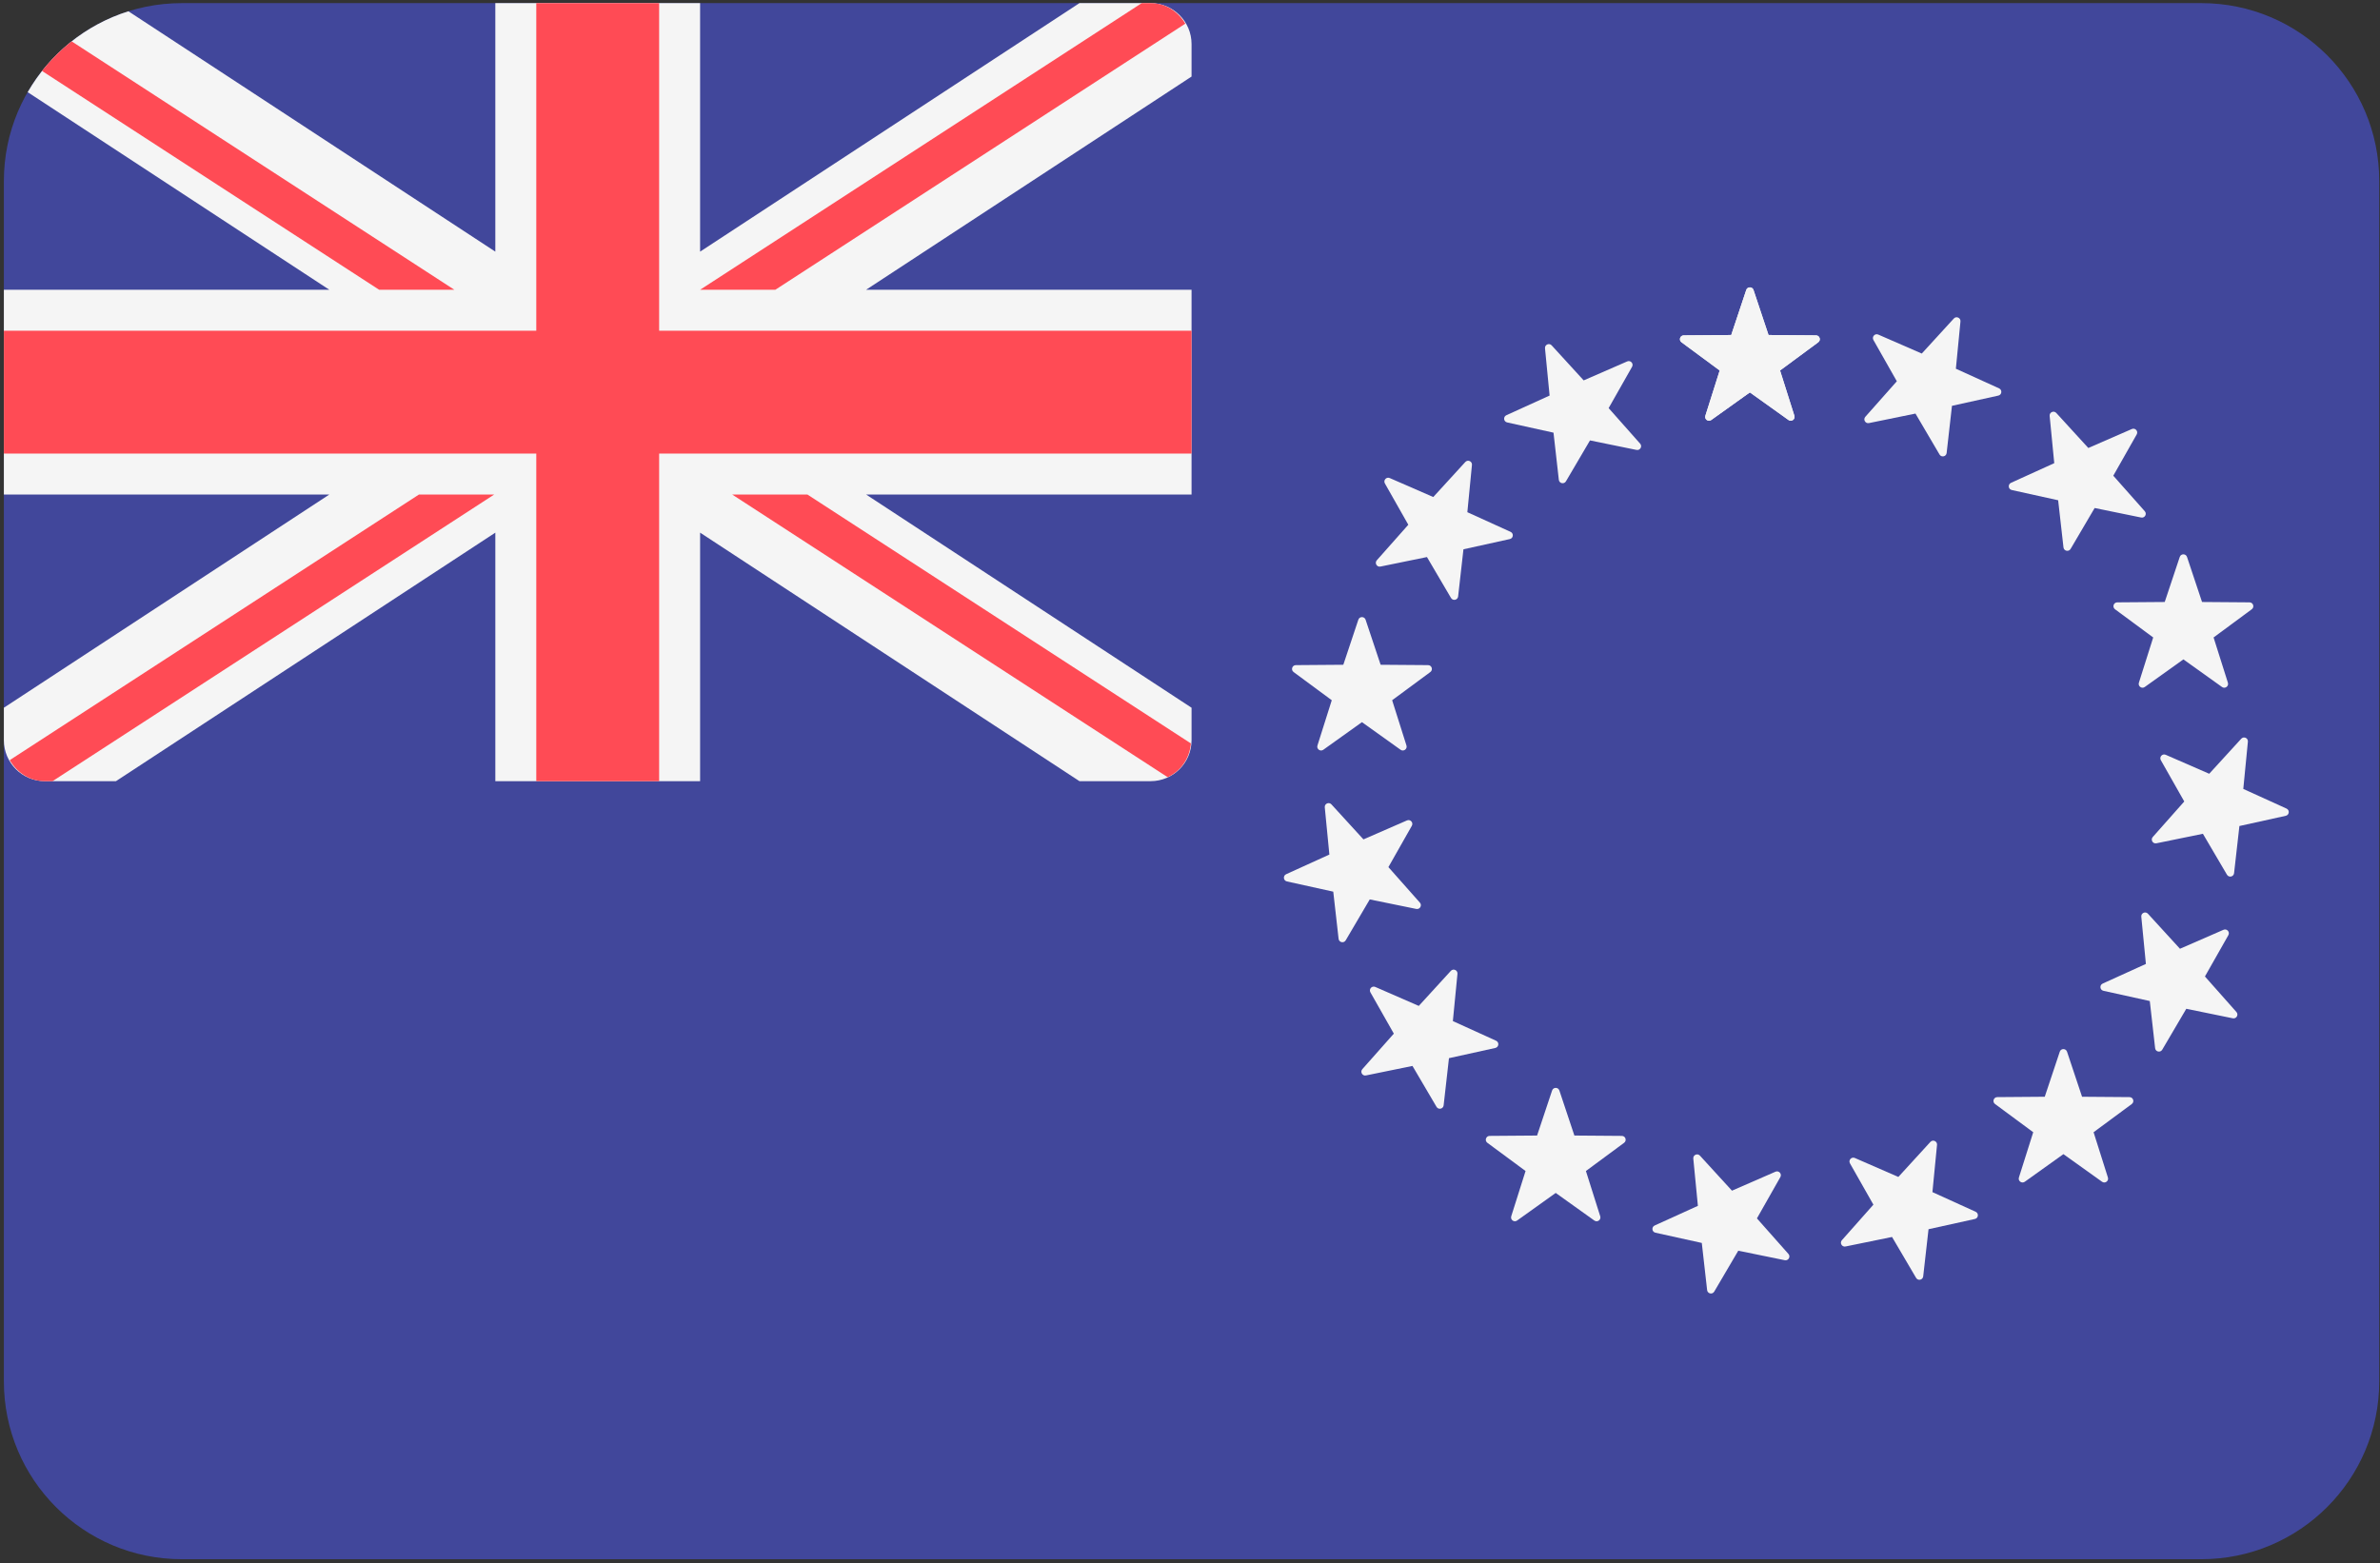 <svg width="513" height="337" viewBox="0 0 513 337" fill="none" xmlns="http://www.w3.org/2000/svg">
<rect x="0" y="0" width="513" height="337" fill="#333333" stroke="none"/>
<path d="M474.49 336.121H39.18C18.002 336.121 0.835 318.954 0.835 297.776V39.018C0.835 17.841 18.002 0.673 39.18 0.673H474.49C495.667 0.673 512.835 17.84 512.835 39.018V297.777C512.835 318.954 495.668 336.121 474.49 336.121Z" fill="#41479B"/>
<path d="M9.663 168.397H24.997L106.767 114.823V168.397H150.905V114.823L232.674 168.397H248.008C252.883 168.397 256.836 164.444 256.836 159.569V152.567L186.682 106.604H256.835V62.466H186.68L256.835 16.503V9.501C256.835 4.627 252.885 0.676 248.012 0.673H232.674L150.904 54.247V0.673H106.766V54.247L27.679 2.431C18.445 5.331 10.725 11.634 5.966 19.865L70.99 62.466H0.835V106.604H70.99L0.835 152.567V159.569C0.835 164.444 4.788 168.397 9.663 168.397Z" fill="#F5F5F5"/>
<path d="M256.835 71.294H142.076V0.673H115.594V71.294H0.835V97.776H115.594V168.397H142.076V97.776H256.835V71.294Z" fill="#FF4B55"/>
<path d="M9.062 15.299L81.724 62.466H97.938L15.442 8.916C13.073 10.786 10.932 12.929 9.062 15.299Z" fill="#FF4B55"/>
<path d="M167.118 62.466L255.492 5.1C253.956 2.501 251.246 0.673 248.007 0.673H246.098L150.904 62.466H167.118Z" fill="#FF4B55"/>
<path d="M90.309 106.604L2.104 163.86C3.625 166.522 6.377 168.397 9.663 168.397H11.328L106.524 106.604H90.309Z" fill="#FF4B55"/>
<path d="M256.695 160.262L174.029 106.604H157.815L251.689 167.539C254.501 166.234 256.43 163.499 256.695 160.262Z" fill="#FF4B55"/>
<path d="M377.964 62.51L381.201 72.218L391.434 72.297C392.226 72.304 392.555 73.314 391.917 73.786L383.685 79.865L386.771 89.622C387.01 90.378 386.15 91.004 385.504 90.542L377.178 84.591L368.852 90.542C368.206 91.003 367.347 90.378 367.585 89.622L370.671 79.865L362.439 73.786C361.801 73.315 362.13 72.303 362.922 72.297L373.155 72.218L376.393 62.51C376.65 61.758 377.713 61.758 377.964 62.51Z" fill="#F5F5F5"/>
<path d="M334.452 74.449L341.358 82.001L350.738 77.912C351.465 77.595 352.177 78.385 351.785 79.075L346.737 87.977L353.525 95.635C354.051 96.229 353.519 97.15 352.743 96.991L342.717 94.941L337.532 103.763C337.13 104.446 336.09 104.225 336 103.437L334.851 93.269L324.858 91.064C324.083 90.893 323.973 89.835 324.695 89.507L334.011 85.272L333.02 75.087C332.944 74.297 333.916 73.865 334.452 74.449Z" fill="#F5F5F5"/>
<path d="M299.557 103.056L308.937 107.145L315.843 99.593C316.378 99.008 317.35 99.441 317.273 100.23L316.282 110.415L325.598 114.65C326.32 114.978 326.208 116.036 325.435 116.207L315.442 118.412L314.293 128.58C314.204 129.368 313.163 129.589 312.761 128.906L307.576 120.084L297.55 122.134C296.773 122.293 296.241 121.372 296.768 120.778L303.556 113.12L298.508 104.218C298.118 103.53 298.83 102.739 299.557 103.056Z" fill="#F5F5F5"/>
<path d="M279.314 143.382L289.547 143.303L292.784 133.595C293.034 132.842 294.098 132.842 294.35 133.595L297.587 143.303L307.82 143.382C308.612 143.389 308.941 144.399 308.303 144.871L300.071 150.95L303.157 160.707C303.396 161.463 302.536 162.089 301.89 161.627L293.564 155.676L285.238 161.627C284.592 162.088 283.733 161.463 283.971 160.707L287.057 150.95L278.825 144.871C278.193 144.399 278.522 143.387 279.314 143.382Z" fill="#F5F5F5"/>
<path d="M277.225 188.454L286.541 184.219L285.55 174.034C285.473 173.245 286.445 172.813 286.98 173.397L293.886 180.949L303.266 176.86C303.993 176.543 304.705 177.333 304.313 178.023L299.265 186.925L306.053 194.583C306.579 195.177 306.047 196.098 305.271 195.939L295.245 193.889L290.06 202.711C289.658 203.394 288.618 203.173 288.528 202.385L287.379 192.217L277.386 190.012C276.613 189.84 276.503 188.782 277.225 188.454Z" fill="#F5F5F5"/>
<path d="M293.647 230.48L300.435 222.822L295.387 213.92C294.996 213.23 295.708 212.44 296.434 212.757L305.814 216.846L312.72 209.294C313.255 208.709 314.227 209.142 314.15 209.931L313.159 220.116L322.475 224.351C323.197 224.679 323.085 225.737 322.312 225.908L312.319 228.113L311.17 238.281C311.081 239.069 310.04 239.29 309.638 238.607L304.453 229.785L294.427 231.835C293.653 231.994 293.121 231.073 293.647 230.48Z" fill="#F5F5F5"/>
<path d="M325.743 262.193L328.829 252.436L320.597 246.357C319.959 245.886 320.288 244.874 321.08 244.868L331.313 244.789L334.55 235.081C334.8 234.328 335.864 234.328 336.116 235.081L339.353 244.789L349.586 244.868C350.378 244.875 350.707 245.885 350.069 246.357L341.837 252.436L344.923 262.193C345.162 262.949 344.302 263.575 343.656 263.113L335.33 257.162L327.004 263.113C326.365 263.574 325.505 262.949 325.743 262.193Z" fill="#F5F5F5"/>
<path d="M367.964 278.11L366.815 267.942L356.822 265.737C356.047 265.566 355.937 264.508 356.659 264.18L365.975 259.945L364.984 249.76C364.907 248.971 365.879 248.539 366.414 249.123L373.32 256.675L382.7 252.586C383.427 252.269 384.139 253.059 383.747 253.749L378.699 262.651L385.487 270.309C386.013 270.903 385.481 271.824 384.705 271.665L374.679 269.615L369.494 278.437C369.093 279.118 368.053 278.897 367.964 278.11Z" fill="#F5F5F5"/>
<path d="M413.008 275.477L407.823 266.655L397.797 268.705C397.02 268.864 396.488 267.942 397.015 267.349L403.803 259.691L398.755 250.79C398.364 250.1 399.076 249.31 399.802 249.627L409.182 253.716L416.088 246.164C416.623 245.579 417.595 246.012 417.518 246.801L416.527 256.986L425.843 261.221C426.565 261.549 426.453 262.607 425.68 262.778L415.687 264.983L414.538 275.151C414.45 275.939 413.41 276.161 413.008 275.477Z" fill="#F5F5F5"/>
<path d="M453.088 254.752L444.762 248.801L436.436 254.752C435.79 255.213 434.931 254.588 435.169 253.832L438.255 244.075L430.023 237.996C429.385 237.525 429.714 236.513 430.506 236.507L440.739 236.428L443.976 226.72C444.226 225.967 445.29 225.967 445.542 226.72L448.78 236.428L459.013 236.507C459.805 236.514 460.134 237.524 459.496 237.996L451.264 244.075L454.35 253.832C454.593 254.587 453.732 255.212 453.088 254.752Z" fill="#F5F5F5"/>
<path d="M481.272 219.515L471.246 217.465L466.061 226.287C465.659 226.97 464.619 226.749 464.529 225.961L463.38 215.793L453.387 213.588C452.612 213.417 452.502 212.359 453.224 212.031L462.54 207.796L461.549 197.611C461.472 196.822 462.444 196.389 462.979 196.974L469.885 204.526L479.265 200.437C479.992 200.12 480.704 200.91 480.312 201.6L475.264 210.501L482.052 218.159C482.581 218.753 482.049 219.674 481.272 219.515Z" fill="#F5F5F5"/>
<path d="M492.688 175.863L482.695 178.068L481.546 188.236C481.457 189.024 480.416 189.245 480.014 188.562L474.829 179.74L464.803 181.79C464.026 181.949 463.494 181.028 464.021 180.434L470.809 172.776L465.761 163.874C465.37 163.184 466.082 162.394 466.808 162.711L476.188 166.8L483.094 159.248C483.629 158.663 484.601 159.096 484.524 159.885L483.533 170.07L492.849 174.305C493.573 174.634 493.462 175.692 492.688 175.863Z" fill="#F5F5F5"/>
<path d="M485.361 131.34L477.129 137.419L480.215 147.176C480.454 147.932 479.594 148.558 478.948 148.096L470.622 142.145L462.296 148.096C461.65 148.557 460.791 147.932 461.029 147.176L464.115 137.419L455.883 131.34C455.245 130.869 455.574 129.857 456.366 129.851L466.599 129.772L469.837 120.064C470.087 119.311 471.151 119.311 471.403 120.064L474.641 129.772L484.874 129.851C485.67 129.858 485.999 130.87 485.361 131.34Z" fill="#F5F5F5"/>
<path d="M460.56 93.647L455.512 102.549L462.3 110.207C462.826 110.801 462.294 111.722 461.518 111.563L451.492 109.513L446.307 118.335C445.905 119.018 444.865 118.797 444.775 118.009L443.626 107.841L433.633 105.636C432.858 105.465 432.748 104.407 433.47 104.079L442.786 99.844L441.795 89.659C441.718 88.87 442.69 88.437 443.225 89.022L450.131 96.574L459.511 92.485C460.239 92.167 460.951 92.958 460.56 93.647Z" fill="#F5F5F5"/>
<path d="M422.571 69.301L421.58 79.486L430.896 83.721C431.618 84.049 431.506 85.107 430.733 85.278L420.74 87.483L419.591 97.651C419.502 98.439 418.461 98.66 418.059 97.977L412.874 89.155L402.848 91.205C402.071 91.364 401.539 90.443 402.066 89.849L408.854 82.191L403.806 73.289C403.415 72.599 404.127 71.809 404.853 72.126L414.233 76.215L421.139 68.663C421.676 68.078 422.648 68.512 422.571 69.301Z" fill="#F5F5F5"/>
<path d="M377.964 62.51L381.201 72.218L391.434 72.297C392.226 72.304 392.555 73.314 391.917 73.786L383.685 79.865L386.771 89.622C387.01 90.378 386.15 91.004 385.504 90.542L377.178 84.591L368.852 90.542C368.206 91.003 367.347 90.378 367.585 89.622L370.671 79.865L362.439 73.786C361.801 73.315 362.13 72.303 362.922 72.297L373.155 72.218L376.393 62.51C376.65 61.758 377.713 61.758 377.964 62.51Z" fill="#F5F5F5"/>
</svg>
